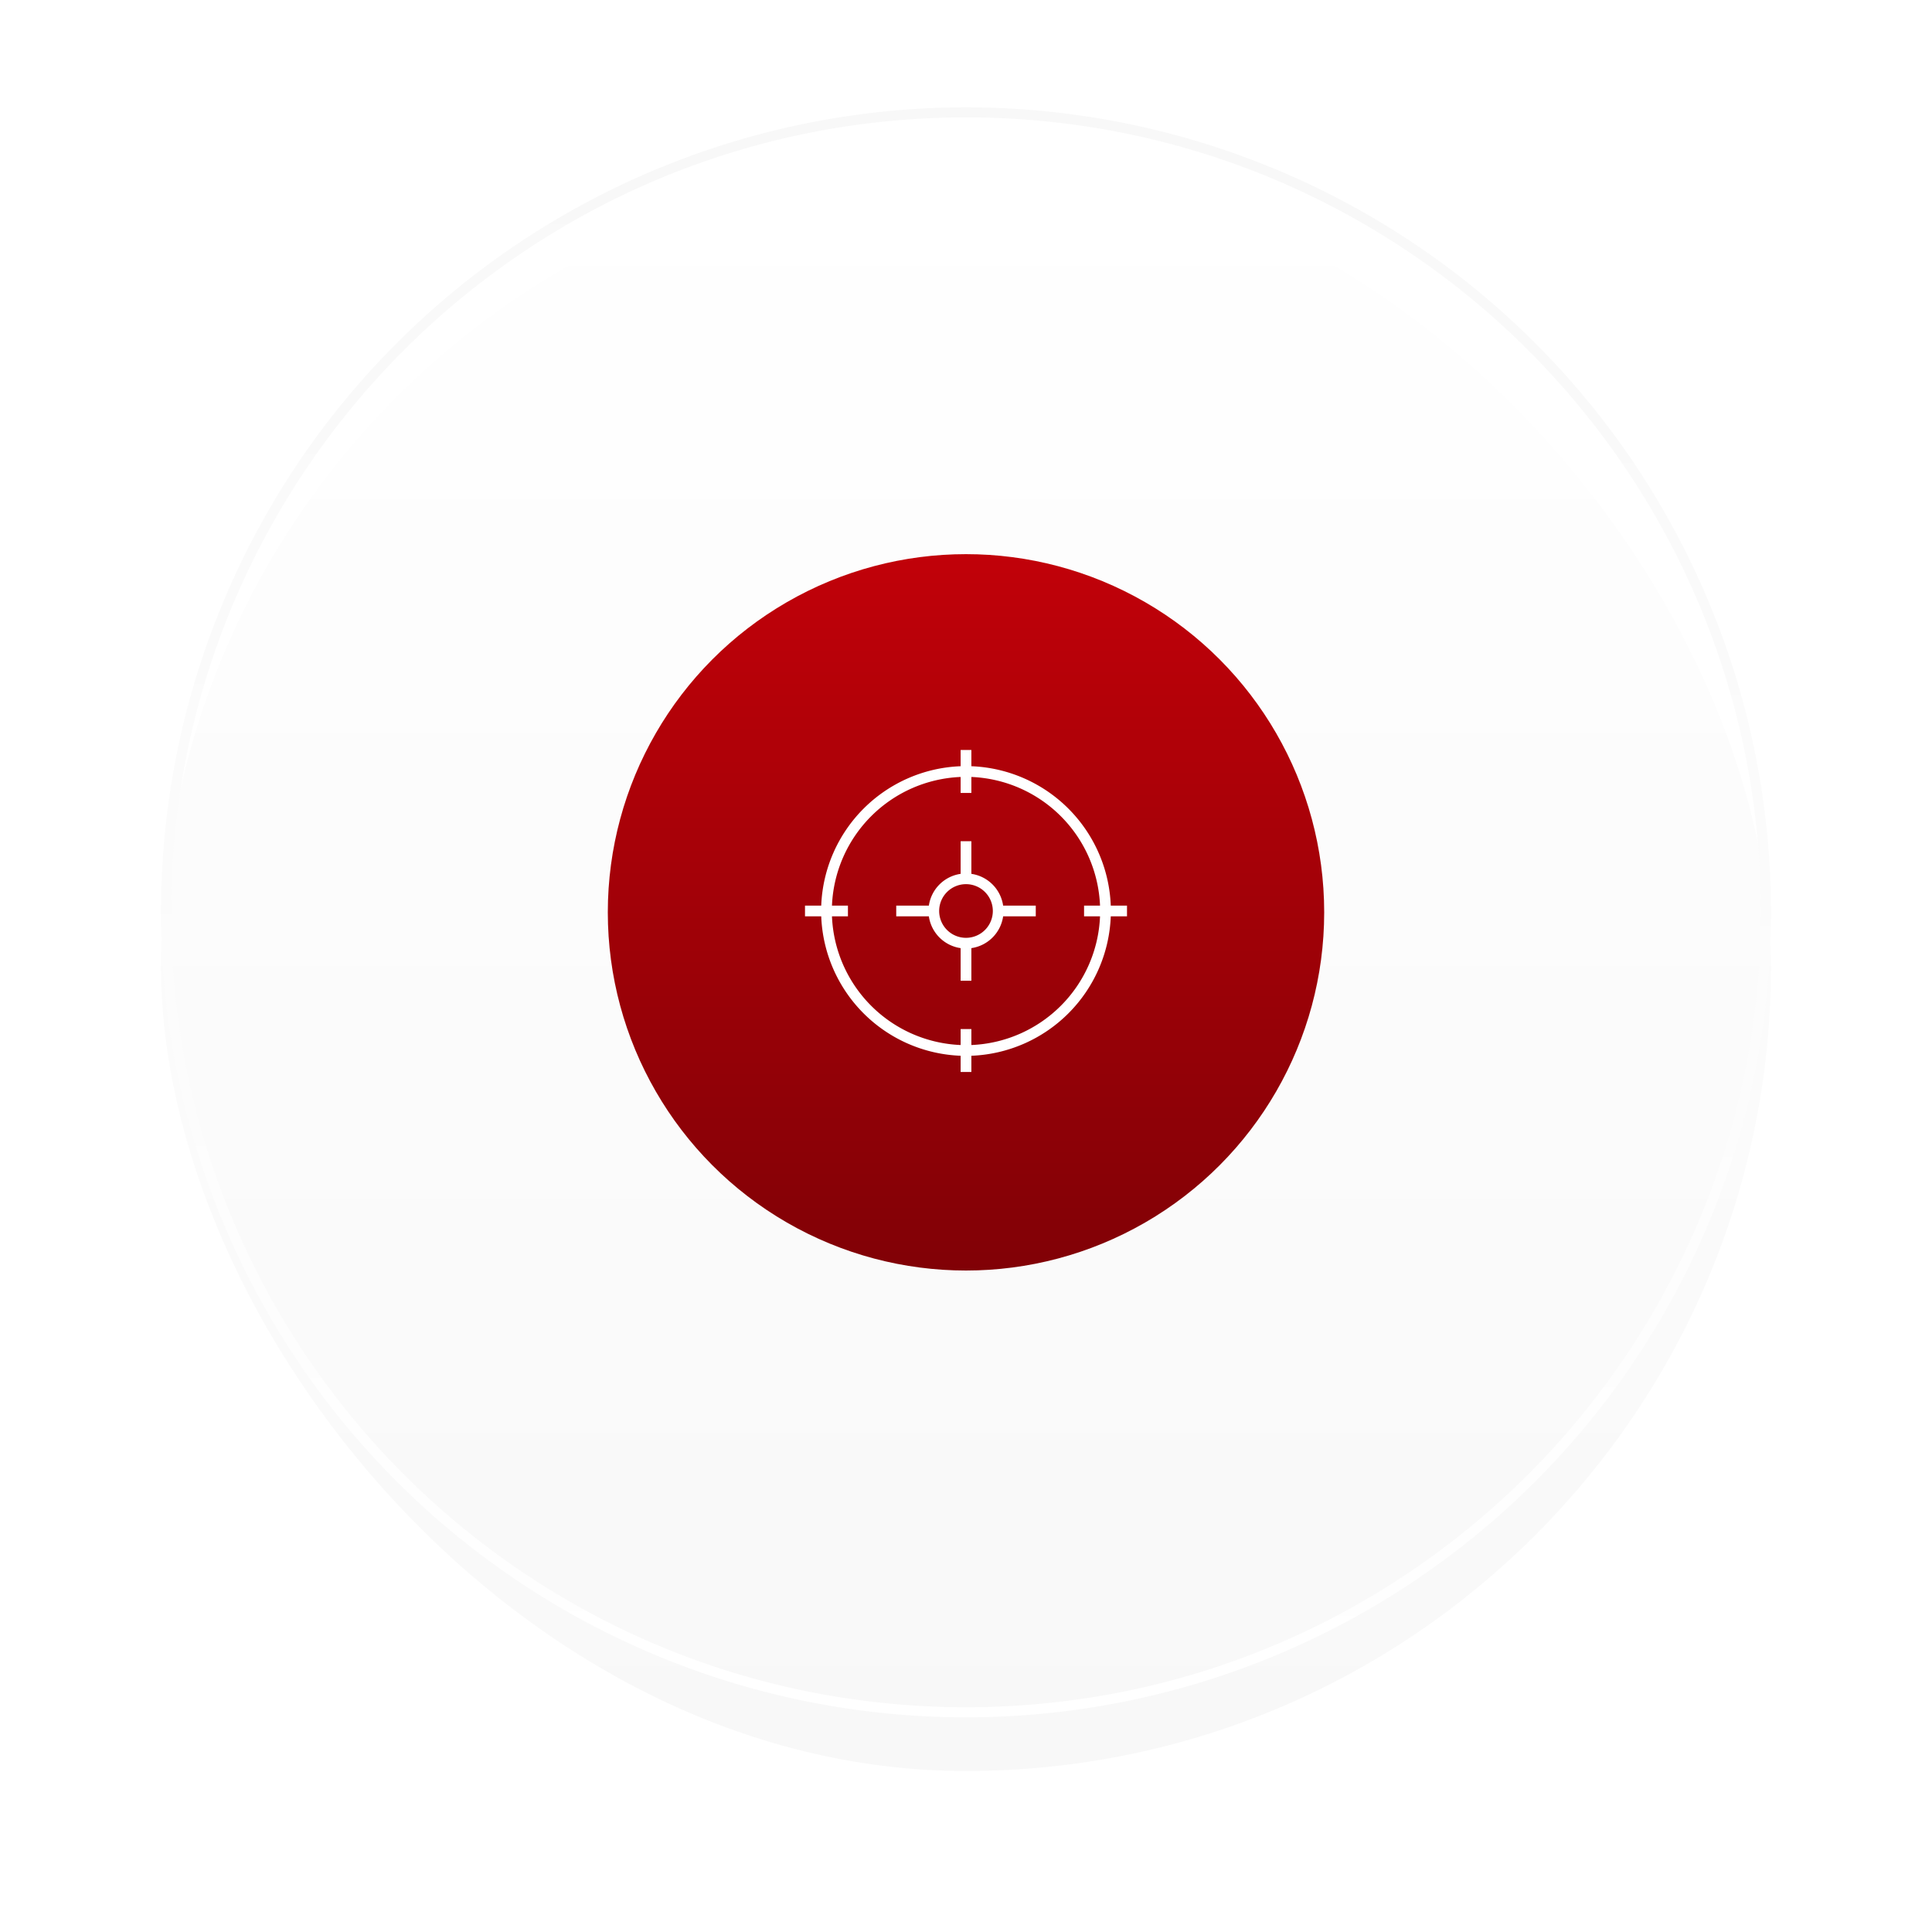 <svg xmlns="http://www.w3.org/2000/svg" xmlns:xlink="http://www.w3.org/1999/xlink" width="288" height="288" viewBox="0 0 288 288">
  <defs>
    <linearGradient id="linear-gradient" x1="0.5" x2="0.5" y2="1" gradientUnits="objectBoundingBox">
      <stop offset="0" stop-color="#fff"/>
      <stop offset="1" stop-color="#f8f8f8"/>
    </linearGradient>
    <filter id="Rectangle_538" x="0" y="0" width="288" height="288" filterUnits="userSpaceOnUse">
      <feOffset dy="8" input="SourceAlpha"/>
      <feGaussianBlur stdDeviation="8" result="blur"/>
      <feFlood flood-color="#c10314" flood-opacity="0.161"/>
      <feComposite operator="in" in2="blur"/>
      <feComposite in="SourceGraphic"/>
    </filter>
    <linearGradient id="linear-gradient-2" x1="0.5" x2="0.5" y2="1" gradientUnits="objectBoundingBox">
      <stop offset="0" stop-color="#c10109"/>
      <stop offset="1" stop-color="#810106"/>
    </linearGradient>
    <linearGradient id="linear-gradient-3" x1="0.525" y1="1" x2="0.532" y2="0.01" xlink:href="#linear-gradient"/>
  </defs>
  <g id="Group_779" data-name="Group 779" transform="translate(-7614 11754.8)">
    <g transform="matrix(1, 0, 0, 1, 7614, -11754.8)" filter="url(#Rectangle_538)">
      <rect id="Rectangle_538-2" data-name="Rectangle 538" width="240" height="240" rx="120" transform="translate(24 16)" fill="url(#linear-gradient)"/>
    </g>
    <circle id="Ellipse_88" data-name="Ellipse 88" cx="53.395" cy="53.395" r="53.395" transform="translate(7704.605 -11672.194)" fill="url(#linear-gradient-2)"/>
    <path id="Rectangle_540" data-name="Rectangle 540" d="M120,1.5A119.382,119.382,0,0,0,96.117,3.908a117.842,117.842,0,0,0-42.37,17.829A118.85,118.85,0,0,0,10.812,73.875a117.893,117.893,0,0,0-6.9,22.242,119.67,119.67,0,0,0,0,47.767,117.842,117.842,0,0,0,17.829,42.37,118.85,118.85,0,0,0,52.138,42.935,117.891,117.891,0,0,0,22.242,6.9,119.67,119.67,0,0,0,47.767,0,117.843,117.843,0,0,0,42.37-17.83,118.85,118.85,0,0,0,42.935-52.138,117.891,117.891,0,0,0,6.9-22.242,119.67,119.67,0,0,0,0-47.767,117.843,117.843,0,0,0-17.83-42.37,118.85,118.85,0,0,0-52.138-42.935,117.893,117.893,0,0,0-22.242-6.9A119.382,119.382,0,0,0,120,1.5M120,0A120,120,0,1,1,0,120,120,120,0,0,1,120,0Z" transform="translate(7638 -11738.8)" fill="url(#linear-gradient-3)"/>
    <path id="Union_68" data-name="Union 68" d="M23.2,48V45.58A21.623,21.623,0,0,1,2.42,24.8H0V23.2H2.42A21.622,21.622,0,0,1,23.2,2.42V0h1.6V2.42A21.623,21.623,0,0,1,45.58,23.2H48v1.6H45.58A21.624,21.624,0,0,1,24.8,45.58V48Zm1.6-6.4v2.38A20.022,20.022,0,0,0,43.98,24.8H41.6V23.2h2.38A20.023,20.023,0,0,0,24.8,4.02V6.4H23.2V4.02A20.024,20.024,0,0,0,4.02,23.2H6.4v1.6H4.02A20.023,20.023,0,0,0,23.2,43.98V41.6Zm-1.6-7.2V29.536A5.6,5.6,0,0,1,18.464,24.8H13.6V23.2h4.864A5.6,5.6,0,0,1,23.2,18.464V13.6h1.6v4.864A5.6,5.6,0,0,1,29.536,23.2H34.4v1.6H29.536A5.6,5.6,0,0,1,24.8,29.536V34.4ZM20,24a4,4,0,1,0,4-4A4,4,0,0,0,20,24Z" transform="translate(7734 -11643)" fill="#fff"/>
  </g>
</svg>
